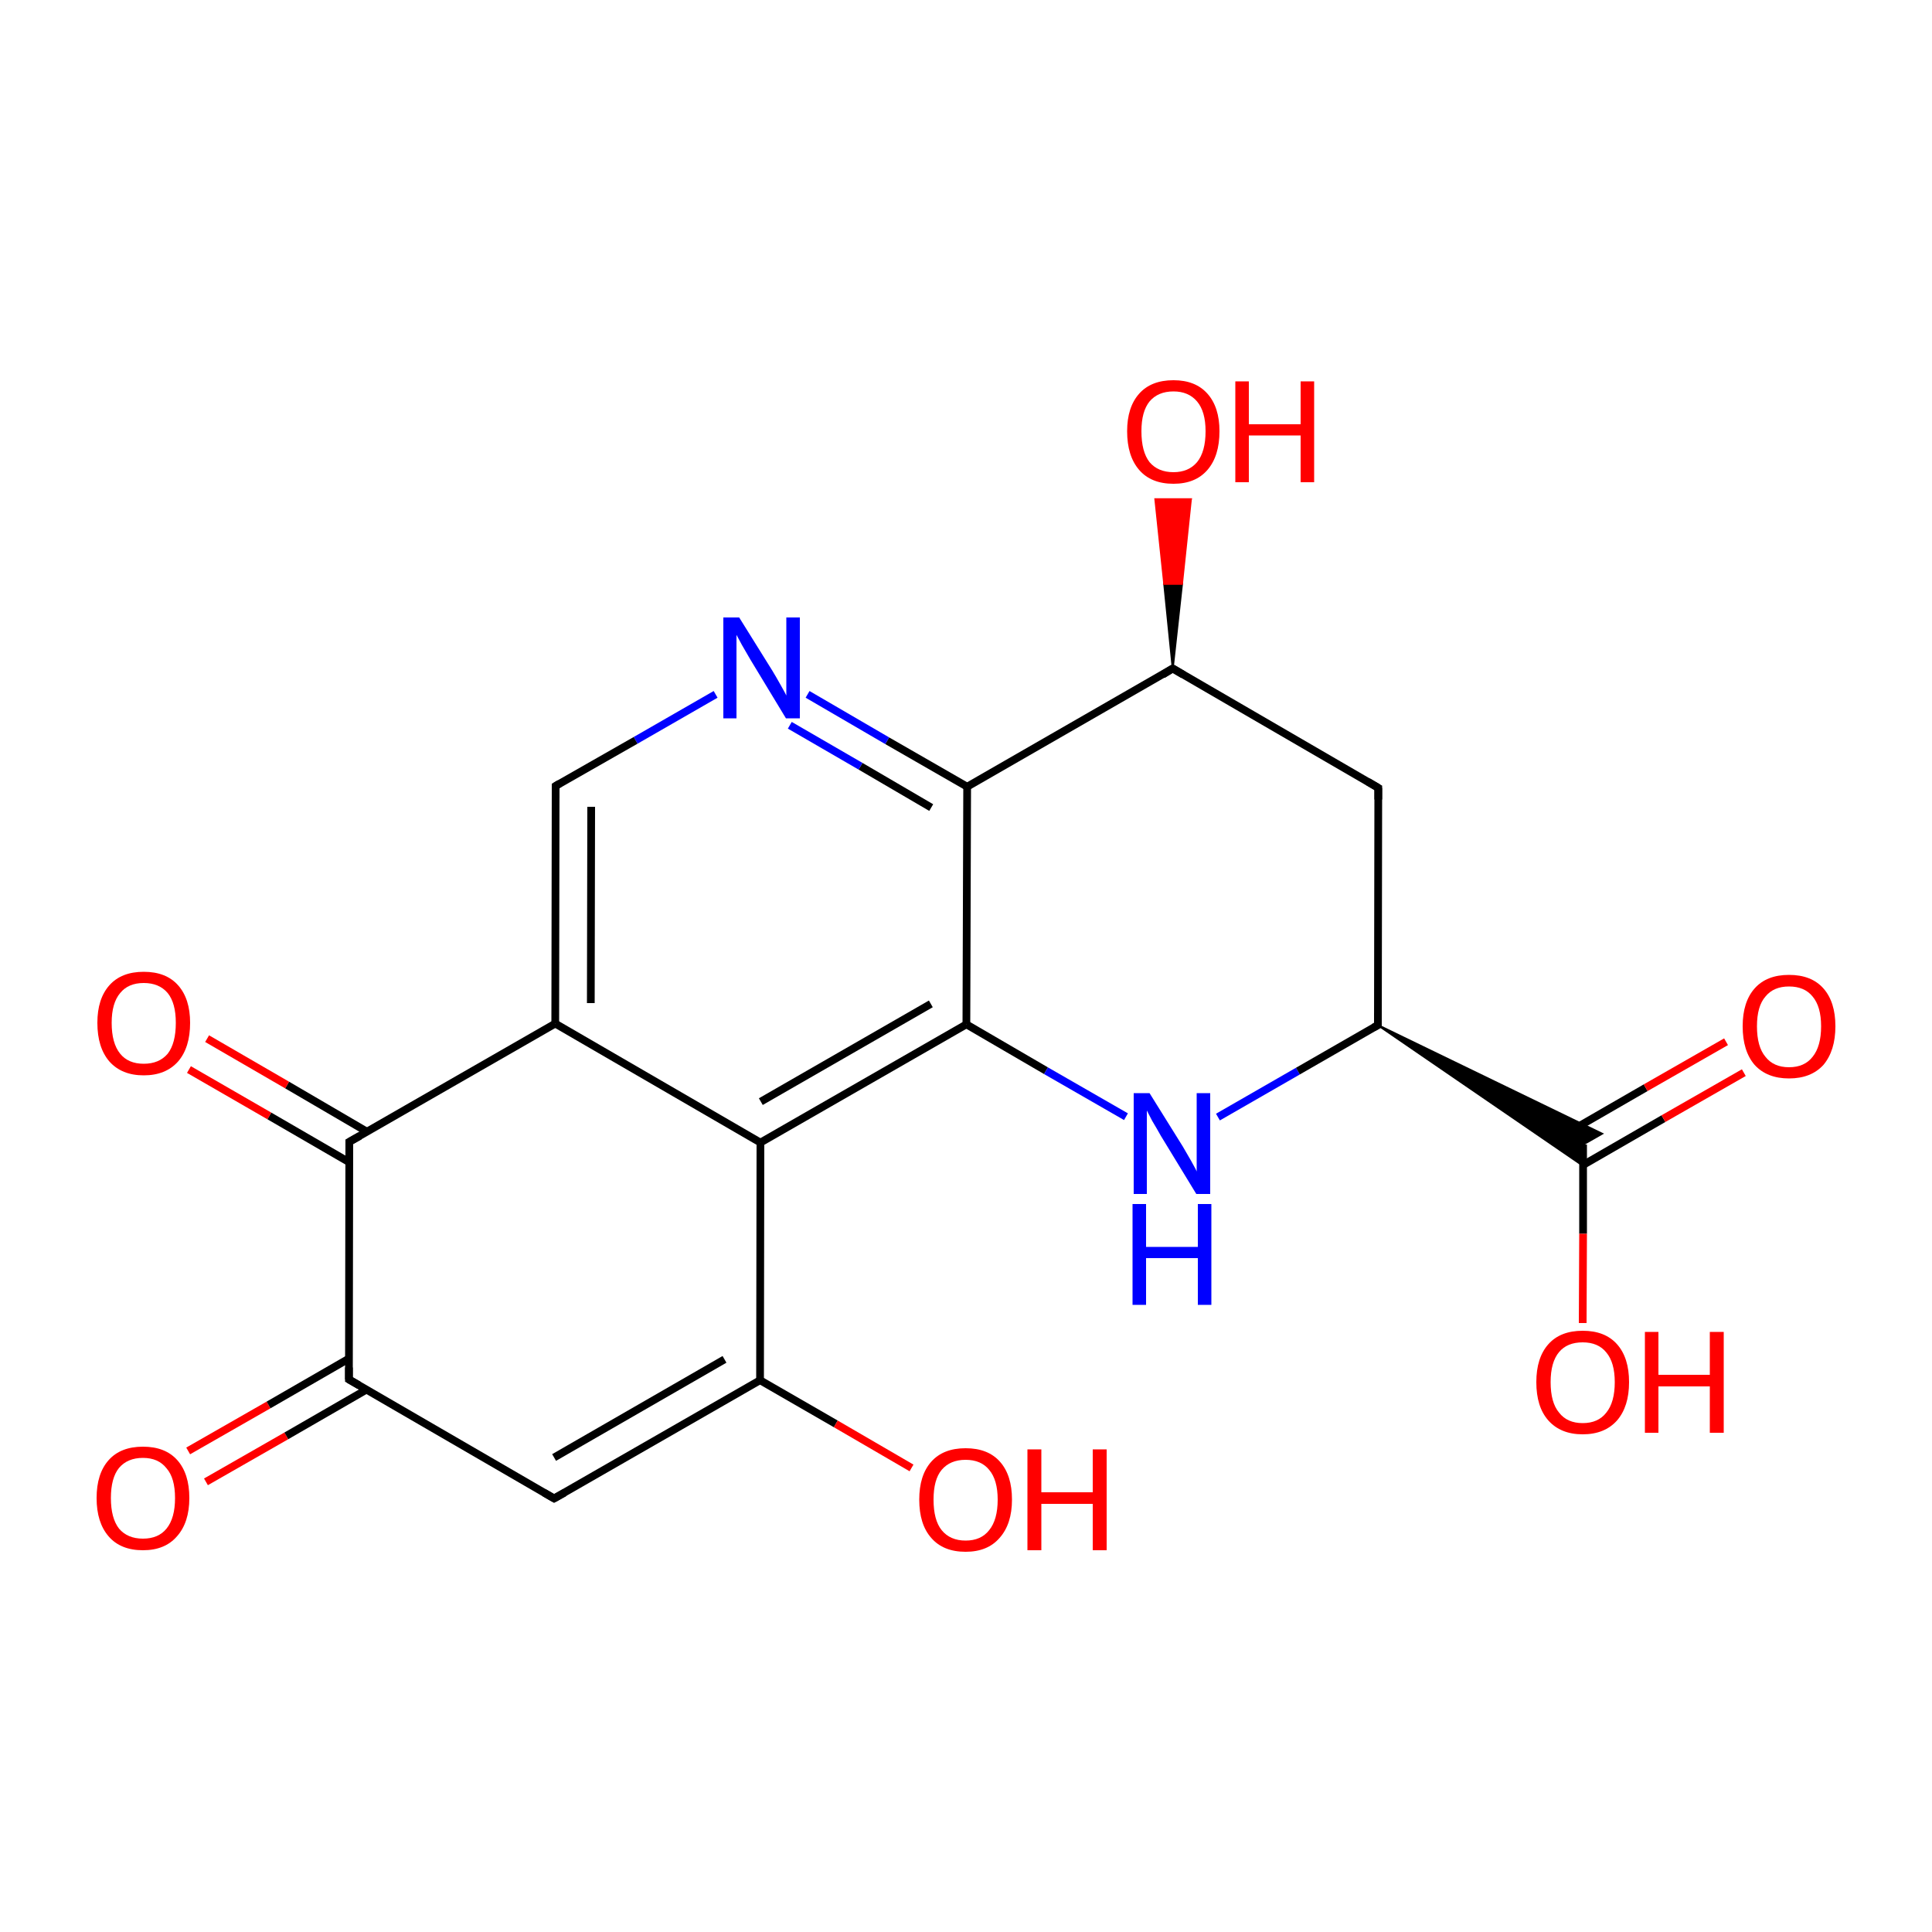 
<svg version='1.1' baseProfile='full'
              xmlns='http://www.w3.org/2000/svg'
                      xmlns:rdkit='http://www.rdkit.org/xml'
                      xmlns:xlink='http://www.w3.org/1999/xlink'
                  xml:space='preserve'
width='500px' height='500px' viewBox='0 0 500 500'>
<!-- END OF HEADER -->
<rect style='opacity:1.0;fill:#FFFFFF;stroke:none' width='500.0' height='500.0' x='0.0' y='0.0'> </rect>
<path class='bond-0 atom-0 atom-1' d='M 48.7,375.5 L 69.5,363.6' style='fill:none;fill-rule:evenodd;stroke:#FF0000;stroke-width:2.0px;stroke-linecap:butt;stroke-linejoin:miter;stroke-opacity:1' />
<path class='bond-0 atom-0 atom-1' d='M 69.5,363.6 L 90.3,351.6' style='fill:none;fill-rule:evenodd;stroke:#000000;stroke-width:2.0px;stroke-linecap:butt;stroke-linejoin:miter;stroke-opacity:1' />
<path class='bond-0 atom-0 atom-1' d='M 53.3,383.5 L 74.1,371.6' style='fill:none;fill-rule:evenodd;stroke:#FF0000;stroke-width:2.0px;stroke-linecap:butt;stroke-linejoin:miter;stroke-opacity:1' />
<path class='bond-0 atom-0 atom-1' d='M 74.1,371.6 L 94.9,359.6' style='fill:none;fill-rule:evenodd;stroke:#000000;stroke-width:2.0px;stroke-linecap:butt;stroke-linejoin:miter;stroke-opacity:1' />
<path class='bond-1 atom-1 atom-2' d='M 90.3,357.0 L 143.4,387.8' style='fill:none;fill-rule:evenodd;stroke:#000000;stroke-width:2.0px;stroke-linecap:butt;stroke-linejoin:miter;stroke-opacity:1' />
<path class='bond-2 atom-2 atom-3' d='M 143.4,387.8 L 196.7,357.2' style='fill:none;fill-rule:evenodd;stroke:#000000;stroke-width:2.0px;stroke-linecap:butt;stroke-linejoin:miter;stroke-opacity:1' />
<path class='bond-2 atom-2 atom-3' d='M 143.4,377.2 L 187.5,351.8' style='fill:none;fill-rule:evenodd;stroke:#000000;stroke-width:2.0px;stroke-linecap:butt;stroke-linejoin:miter;stroke-opacity:1' />
<path class='bond-3 atom-3 atom-4' d='M 196.7,357.2 L 216.3,368.5' style='fill:none;fill-rule:evenodd;stroke:#000000;stroke-width:2.0px;stroke-linecap:butt;stroke-linejoin:miter;stroke-opacity:1' />
<path class='bond-3 atom-3 atom-4' d='M 216.3,368.5 L 235.9,379.9' style='fill:none;fill-rule:evenodd;stroke:#FF0000;stroke-width:2.0px;stroke-linecap:butt;stroke-linejoin:miter;stroke-opacity:1' />
<path class='bond-4 atom-3 atom-5' d='M 196.7,357.2 L 196.8,295.7' style='fill:none;fill-rule:evenodd;stroke:#000000;stroke-width:2.0px;stroke-linecap:butt;stroke-linejoin:miter;stroke-opacity:1' />
<path class='bond-5 atom-5 atom-6' d='M 196.8,295.7 L 250.1,265.1' style='fill:none;fill-rule:evenodd;stroke:#000000;stroke-width:2.0px;stroke-linecap:butt;stroke-linejoin:miter;stroke-opacity:1' />
<path class='bond-5 atom-5 atom-6' d='M 196.9,285.1 L 240.9,259.8' style='fill:none;fill-rule:evenodd;stroke:#000000;stroke-width:2.0px;stroke-linecap:butt;stroke-linejoin:miter;stroke-opacity:1' />
<path class='bond-6 atom-6 atom-7' d='M 250.1,265.1 L 270.7,277.1' style='fill:none;fill-rule:evenodd;stroke:#000000;stroke-width:2.0px;stroke-linecap:butt;stroke-linejoin:miter;stroke-opacity:1' />
<path class='bond-6 atom-6 atom-7' d='M 270.7,277.1 L 291.4,289.0' style='fill:none;fill-rule:evenodd;stroke:#0000FF;stroke-width:2.0px;stroke-linecap:butt;stroke-linejoin:miter;stroke-opacity:1' />
<path class='bond-7 atom-7 atom-8' d='M 315.2,289.1 L 335.9,277.2' style='fill:none;fill-rule:evenodd;stroke:#0000FF;stroke-width:2.0px;stroke-linecap:butt;stroke-linejoin:miter;stroke-opacity:1' />
<path class='bond-7 atom-7 atom-8' d='M 335.9,277.2 L 356.6,265.3' style='fill:none;fill-rule:evenodd;stroke:#000000;stroke-width:2.0px;stroke-linecap:butt;stroke-linejoin:miter;stroke-opacity:1' />
<path class='bond-8 atom-8 atom-9' d='M 356.6,265.3 L 414.6,293.4 L 409.7,296.2 Z' style='fill:#000000;fill-rule:evenodd;fill-opacity:1;stroke:#000000;stroke-width:0.5px;stroke-linecap:butt;stroke-linejoin:miter;stroke-opacity:1;' />
<path class='bond-8 atom-8 atom-9' d='M 356.6,265.3 L 409.7,296.2 L 409.7,301.7 Z' style='fill:#000000;fill-rule:evenodd;fill-opacity:1;stroke:#000000;stroke-width:0.5px;stroke-linecap:butt;stroke-linejoin:miter;stroke-opacity:1;' />
<path class='bond-9 atom-9 atom-10' d='M 409.7,301.5 L 430.5,289.5' style='fill:none;fill-rule:evenodd;stroke:#000000;stroke-width:2.0px;stroke-linecap:butt;stroke-linejoin:miter;stroke-opacity:1' />
<path class='bond-9 atom-9 atom-10' d='M 430.5,289.5 L 451.3,277.6' style='fill:none;fill-rule:evenodd;stroke:#FF0000;stroke-width:2.0px;stroke-linecap:butt;stroke-linejoin:miter;stroke-opacity:1' />
<path class='bond-9 atom-9 atom-10' d='M 405.1,293.5 L 425.9,281.5' style='fill:none;fill-rule:evenodd;stroke:#000000;stroke-width:2.0px;stroke-linecap:butt;stroke-linejoin:miter;stroke-opacity:1' />
<path class='bond-9 atom-9 atom-10' d='M 425.9,281.5 L 446.7,269.6' style='fill:none;fill-rule:evenodd;stroke:#FF0000;stroke-width:2.0px;stroke-linecap:butt;stroke-linejoin:miter;stroke-opacity:1' />
<path class='bond-10 atom-9 atom-11' d='M 409.7,296.2 L 409.7,319.3' style='fill:none;fill-rule:evenodd;stroke:#000000;stroke-width:2.0px;stroke-linecap:butt;stroke-linejoin:miter;stroke-opacity:1' />
<path class='bond-10 atom-9 atom-11' d='M 409.7,319.3 L 409.6,342.4' style='fill:none;fill-rule:evenodd;stroke:#FF0000;stroke-width:2.0px;stroke-linecap:butt;stroke-linejoin:miter;stroke-opacity:1' />
<path class='bond-11 atom-8 atom-12' d='M 356.6,265.3 L 356.7,203.9' style='fill:none;fill-rule:evenodd;stroke:#000000;stroke-width:2.0px;stroke-linecap:butt;stroke-linejoin:miter;stroke-opacity:1' />
<path class='bond-12 atom-12 atom-13' d='M 356.7,203.9 L 303.5,173.0' style='fill:none;fill-rule:evenodd;stroke:#000000;stroke-width:2.0px;stroke-linecap:butt;stroke-linejoin:miter;stroke-opacity:1' />
<path class='bond-13 atom-13 atom-14' d='M 303.5,173.0 L 301.3,151.1 L 305.9,151.1 Z' style='fill:#000000;fill-rule:evenodd;fill-opacity:1;stroke:#000000;stroke-width:0.5px;stroke-linecap:butt;stroke-linejoin:miter;stroke-opacity:1;' />
<path class='bond-13 atom-13 atom-14' d='M 301.3,151.1 L 308.2,129.2 L 299.0,129.2 Z' style='fill:#FF0000;fill-rule:evenodd;fill-opacity:1;stroke:#FF0000;stroke-width:0.5px;stroke-linecap:butt;stroke-linejoin:miter;stroke-opacity:1;' />
<path class='bond-13 atom-13 atom-14' d='M 301.3,151.1 L 305.9,151.1 L 308.2,129.2 Z' style='fill:#FF0000;fill-rule:evenodd;fill-opacity:1;stroke:#FF0000;stroke-width:0.5px;stroke-linecap:butt;stroke-linejoin:miter;stroke-opacity:1;' />
<path class='bond-14 atom-13 atom-15' d='M 303.5,173.0 L 250.3,203.6' style='fill:none;fill-rule:evenodd;stroke:#000000;stroke-width:2.0px;stroke-linecap:butt;stroke-linejoin:miter;stroke-opacity:1' />
<path class='bond-15 atom-15 atom-16' d='M 250.3,203.6 L 229.6,191.7' style='fill:none;fill-rule:evenodd;stroke:#000000;stroke-width:2.0px;stroke-linecap:butt;stroke-linejoin:miter;stroke-opacity:1' />
<path class='bond-15 atom-15 atom-16' d='M 229.6,191.7 L 209.0,179.7' style='fill:none;fill-rule:evenodd;stroke:#0000FF;stroke-width:2.0px;stroke-linecap:butt;stroke-linejoin:miter;stroke-opacity:1' />
<path class='bond-15 atom-15 atom-16' d='M 241.0,209.0 L 222.7,198.3' style='fill:none;fill-rule:evenodd;stroke:#000000;stroke-width:2.0px;stroke-linecap:butt;stroke-linejoin:miter;stroke-opacity:1' />
<path class='bond-15 atom-15 atom-16' d='M 222.7,198.3 L 204.4,187.7' style='fill:none;fill-rule:evenodd;stroke:#0000FF;stroke-width:2.0px;stroke-linecap:butt;stroke-linejoin:miter;stroke-opacity:1' />
<path class='bond-16 atom-16 atom-17' d='M 185.2,179.7 L 164.5,191.6' style='fill:none;fill-rule:evenodd;stroke:#0000FF;stroke-width:2.0px;stroke-linecap:butt;stroke-linejoin:miter;stroke-opacity:1' />
<path class='bond-16 atom-16 atom-17' d='M 164.5,191.6 L 143.8,203.4' style='fill:none;fill-rule:evenodd;stroke:#000000;stroke-width:2.0px;stroke-linecap:butt;stroke-linejoin:miter;stroke-opacity:1' />
<path class='bond-17 atom-17 atom-18' d='M 143.8,203.4 L 143.7,264.9' style='fill:none;fill-rule:evenodd;stroke:#000000;stroke-width:2.0px;stroke-linecap:butt;stroke-linejoin:miter;stroke-opacity:1' />
<path class='bond-17 atom-17 atom-18' d='M 153.0,208.8 L 152.9,259.6' style='fill:none;fill-rule:evenodd;stroke:#000000;stroke-width:2.0px;stroke-linecap:butt;stroke-linejoin:miter;stroke-opacity:1' />
<path class='bond-18 atom-18 atom-19' d='M 143.7,264.9 L 90.4,295.5' style='fill:none;fill-rule:evenodd;stroke:#000000;stroke-width:2.0px;stroke-linecap:butt;stroke-linejoin:miter;stroke-opacity:1' />
<path class='bond-19 atom-19 atom-20' d='M 95.0,292.9 L 74.3,280.8' style='fill:none;fill-rule:evenodd;stroke:#000000;stroke-width:2.0px;stroke-linecap:butt;stroke-linejoin:miter;stroke-opacity:1' />
<path class='bond-19 atom-19 atom-20' d='M 74.3,280.8 L 53.6,268.8' style='fill:none;fill-rule:evenodd;stroke:#FF0000;stroke-width:2.0px;stroke-linecap:butt;stroke-linejoin:miter;stroke-opacity:1' />
<path class='bond-19 atom-19 atom-20' d='M 90.4,300.8 L 69.7,288.8' style='fill:none;fill-rule:evenodd;stroke:#000000;stroke-width:2.0px;stroke-linecap:butt;stroke-linejoin:miter;stroke-opacity:1' />
<path class='bond-19 atom-19 atom-20' d='M 69.7,288.8 L 48.9,276.8' style='fill:none;fill-rule:evenodd;stroke:#FF0000;stroke-width:2.0px;stroke-linecap:butt;stroke-linejoin:miter;stroke-opacity:1' />
<path class='bond-20 atom-19 atom-1' d='M 90.4,295.5 L 90.3,357.0' style='fill:none;fill-rule:evenodd;stroke:#000000;stroke-width:2.0px;stroke-linecap:butt;stroke-linejoin:miter;stroke-opacity:1' />
<path class='bond-21 atom-18 atom-5' d='M 143.7,264.9 L 196.8,295.7' style='fill:none;fill-rule:evenodd;stroke:#000000;stroke-width:2.0px;stroke-linecap:butt;stroke-linejoin:miter;stroke-opacity:1' />
<path class='bond-22 atom-15 atom-6' d='M 250.3,203.6 L 250.1,265.1' style='fill:none;fill-rule:evenodd;stroke:#000000;stroke-width:2.0px;stroke-linecap:butt;stroke-linejoin:miter;stroke-opacity:1' />
<path d='M 92.9,358.5 L 90.3,357.0 L 90.3,353.9' style='fill:none;stroke:#000000;stroke-width:2.0px;stroke-linecap:butt;stroke-linejoin:miter;stroke-opacity:1;' />
<path d='M 140.8,386.3 L 143.4,387.8 L 146.1,386.3' style='fill:none;stroke:#000000;stroke-width:2.0px;stroke-linecap:butt;stroke-linejoin:miter;stroke-opacity:1;' />
<path d='M 355.5,265.9 L 356.6,265.3 L 356.6,262.2' style='fill:none;stroke:#000000;stroke-width:2.0px;stroke-linecap:butt;stroke-linejoin:miter;stroke-opacity:1;' />
<path d='M 356.7,206.9 L 356.7,203.9 L 354.0,202.3' style='fill:none;stroke:#000000;stroke-width:2.0px;stroke-linecap:butt;stroke-linejoin:miter;stroke-opacity:1;' />
<path d='M 306.2,174.6 L 303.5,173.0 L 300.9,174.6' style='fill:none;stroke:#000000;stroke-width:2.0px;stroke-linecap:butt;stroke-linejoin:miter;stroke-opacity:1;' />
<path d='M 144.8,202.8 L 143.8,203.4 L 143.8,206.5' style='fill:none;stroke:#000000;stroke-width:2.0px;stroke-linecap:butt;stroke-linejoin:miter;stroke-opacity:1;' />
<path d='M 93.1,294.0 L 90.4,295.5 L 90.4,298.6' style='fill:none;stroke:#000000;stroke-width:2.0px;stroke-linecap:butt;stroke-linejoin:miter;stroke-opacity:1;' />
<path class='atom-0' d='M 25.0 387.7
Q 25.0 381.4, 28.1 377.9
Q 31.2 374.4, 37.0 374.4
Q 42.8 374.4, 45.9 377.9
Q 49.0 381.4, 49.0 387.7
Q 49.0 394.0, 45.8 397.6
Q 42.7 401.2, 37.0 401.2
Q 31.2 401.2, 28.1 397.6
Q 25.0 394.0, 25.0 387.7
M 37.0 398.2
Q 41.0 398.2, 43.1 395.6
Q 45.3 392.9, 45.3 387.7
Q 45.3 382.5, 43.1 380.0
Q 41.0 377.3, 37.0 377.3
Q 33.0 377.3, 30.8 379.9
Q 28.7 382.5, 28.7 387.7
Q 28.7 392.9, 30.8 395.6
Q 33.0 398.2, 37.0 398.2
' fill='#FF0000'/>
<path class='atom-4' d='M 237.9 388.1
Q 237.9 381.8, 241.0 378.3
Q 244.1 374.8, 249.9 374.8
Q 255.7 374.8, 258.8 378.3
Q 261.9 381.8, 261.9 388.1
Q 261.9 394.4, 258.7 398.0
Q 255.6 401.6, 249.9 401.6
Q 244.1 401.6, 241.0 398.0
Q 237.9 394.5, 237.9 388.1
M 249.9 398.7
Q 253.9 398.7, 256.0 396.0
Q 258.2 393.3, 258.2 388.1
Q 258.2 383.0, 256.0 380.4
Q 253.9 377.8, 249.9 377.8
Q 245.9 377.8, 243.7 380.4
Q 241.6 382.9, 241.6 388.1
Q 241.6 393.4, 243.7 396.0
Q 245.9 398.7, 249.9 398.7
' fill='#FF0000'/>
<path class='atom-4' d='M 265.9 375.1
L 269.5 375.1
L 269.5 386.2
L 282.8 386.2
L 282.8 375.1
L 286.4 375.1
L 286.4 401.2
L 282.8 401.2
L 282.8 389.2
L 269.5 389.2
L 269.5 401.2
L 265.9 401.2
L 265.9 375.1
' fill='#FF0000'/>
<path class='atom-7' d='M 297.5 282.9
L 306.1 296.7
Q 306.9 298.1, 308.3 300.5
Q 309.7 303.0, 309.7 303.2
L 309.7 282.9
L 313.2 282.9
L 313.2 309.0
L 309.6 309.0
L 300.4 293.9
Q 299.4 292.1, 298.2 290.1
Q 297.1 288.0, 296.8 287.4
L 296.8 309.0
L 293.4 309.0
L 293.4 282.9
L 297.5 282.9
' fill='#0000FF'/>
<path class='atom-7' d='M 293.1 311.6
L 296.6 311.6
L 296.6 322.7
L 310.0 322.7
L 310.0 311.6
L 313.5 311.6
L 313.5 337.7
L 310.0 337.7
L 310.0 325.6
L 296.6 325.6
L 296.6 337.7
L 293.1 337.7
L 293.1 311.6
' fill='#0000FF'/>
<path class='atom-10' d='M 451.0 265.6
Q 451.0 259.3, 454.1 255.8
Q 457.2 252.3, 463.0 252.3
Q 468.8 252.3, 471.9 255.8
Q 475.0 259.3, 475.0 265.6
Q 475.0 271.9, 471.9 275.6
Q 468.7 279.1, 463.0 279.1
Q 457.3 279.1, 454.1 275.6
Q 451.0 272.0, 451.0 265.6
M 463.0 276.2
Q 467.0 276.2, 469.1 273.5
Q 471.3 270.8, 471.3 265.6
Q 471.3 260.5, 469.1 257.9
Q 467.0 255.3, 463.0 255.3
Q 459.0 255.3, 456.9 257.9
Q 454.7 260.4, 454.7 265.6
Q 454.7 270.9, 456.9 273.5
Q 459.0 276.2, 463.0 276.2
' fill='#FF0000'/>
<path class='atom-11' d='M 397.6 357.7
Q 397.6 351.4, 400.7 347.9
Q 403.8 344.4, 409.6 344.4
Q 415.4 344.4, 418.5 347.9
Q 421.6 351.4, 421.6 357.7
Q 421.6 364.0, 418.5 367.6
Q 415.3 371.2, 409.6 371.2
Q 403.9 371.2, 400.7 367.6
Q 397.6 364.1, 397.6 357.7
M 409.6 368.3
Q 413.6 368.3, 415.7 365.6
Q 417.9 362.9, 417.9 357.7
Q 417.9 352.6, 415.7 350.0
Q 413.6 347.4, 409.6 347.4
Q 405.6 347.4, 403.5 349.9
Q 401.3 352.5, 401.3 357.7
Q 401.3 363.0, 403.5 365.6
Q 405.6 368.3, 409.6 368.3
' fill='#FF0000'/>
<path class='atom-11' d='M 425.7 344.7
L 429.2 344.7
L 429.2 355.8
L 442.5 355.8
L 442.5 344.7
L 446.1 344.7
L 446.1 370.8
L 442.5 370.8
L 442.5 358.8
L 429.2 358.8
L 429.2 370.8
L 425.7 370.8
L 425.7 344.7
' fill='#FF0000'/>
<path class='atom-14' d='M 291.7 111.6
Q 291.7 105.4, 294.8 101.9
Q 297.9 98.4, 303.7 98.4
Q 309.4 98.4, 312.5 101.9
Q 315.6 105.4, 315.6 111.6
Q 315.6 118.0, 312.5 121.6
Q 309.4 125.2, 303.7 125.2
Q 297.9 125.2, 294.8 121.6
Q 291.7 118.0, 291.7 111.6
M 303.7 122.2
Q 307.6 122.2, 309.8 119.6
Q 312.0 116.9, 312.0 111.6
Q 312.0 106.5, 309.8 103.9
Q 307.6 101.3, 303.7 101.3
Q 299.7 101.3, 297.5 103.9
Q 295.4 106.5, 295.4 111.6
Q 295.4 116.9, 297.5 119.6
Q 299.7 122.2, 303.7 122.2
' fill='#FF0000'/>
<path class='atom-14' d='M 319.7 98.7
L 323.2 98.7
L 323.2 109.8
L 336.6 109.8
L 336.6 98.7
L 340.1 98.7
L 340.1 124.8
L 336.6 124.8
L 336.6 112.7
L 323.2 112.7
L 323.2 124.8
L 319.7 124.8
L 319.7 98.7
' fill='#FF0000'/>
<path class='atom-16' d='M 191.3 159.8
L 199.9 173.6
Q 200.7 174.9, 202.1 177.4
Q 203.5 179.9, 203.5 180.0
L 203.5 159.8
L 207.0 159.8
L 207.0 185.9
L 203.4 185.9
L 194.2 170.7
Q 193.2 169.0, 192.0 166.9
Q 190.9 164.9, 190.6 164.3
L 190.6 185.9
L 187.2 185.9
L 187.2 159.8
L 191.3 159.8
' fill='#0000FF'/>
<path class='atom-20' d='M 25.2 264.7
Q 25.2 258.5, 28.3 255.0
Q 31.4 251.5, 37.2 251.5
Q 43.0 251.5, 46.1 255.0
Q 49.2 258.5, 49.2 264.7
Q 49.2 271.1, 46.1 274.7
Q 42.9 278.3, 37.2 278.3
Q 31.5 278.3, 28.3 274.7
Q 25.2 271.1, 25.2 264.7
M 37.2 275.3
Q 41.2 275.3, 43.4 272.7
Q 45.5 270.0, 45.5 264.7
Q 45.5 259.6, 43.4 257.0
Q 41.2 254.4, 37.2 254.4
Q 33.2 254.4, 31.1 257.0
Q 28.9 259.6, 28.9 264.7
Q 28.9 270.0, 31.1 272.7
Q 33.2 275.3, 37.2 275.3
' fill='#FF0000'/>
</svg>
